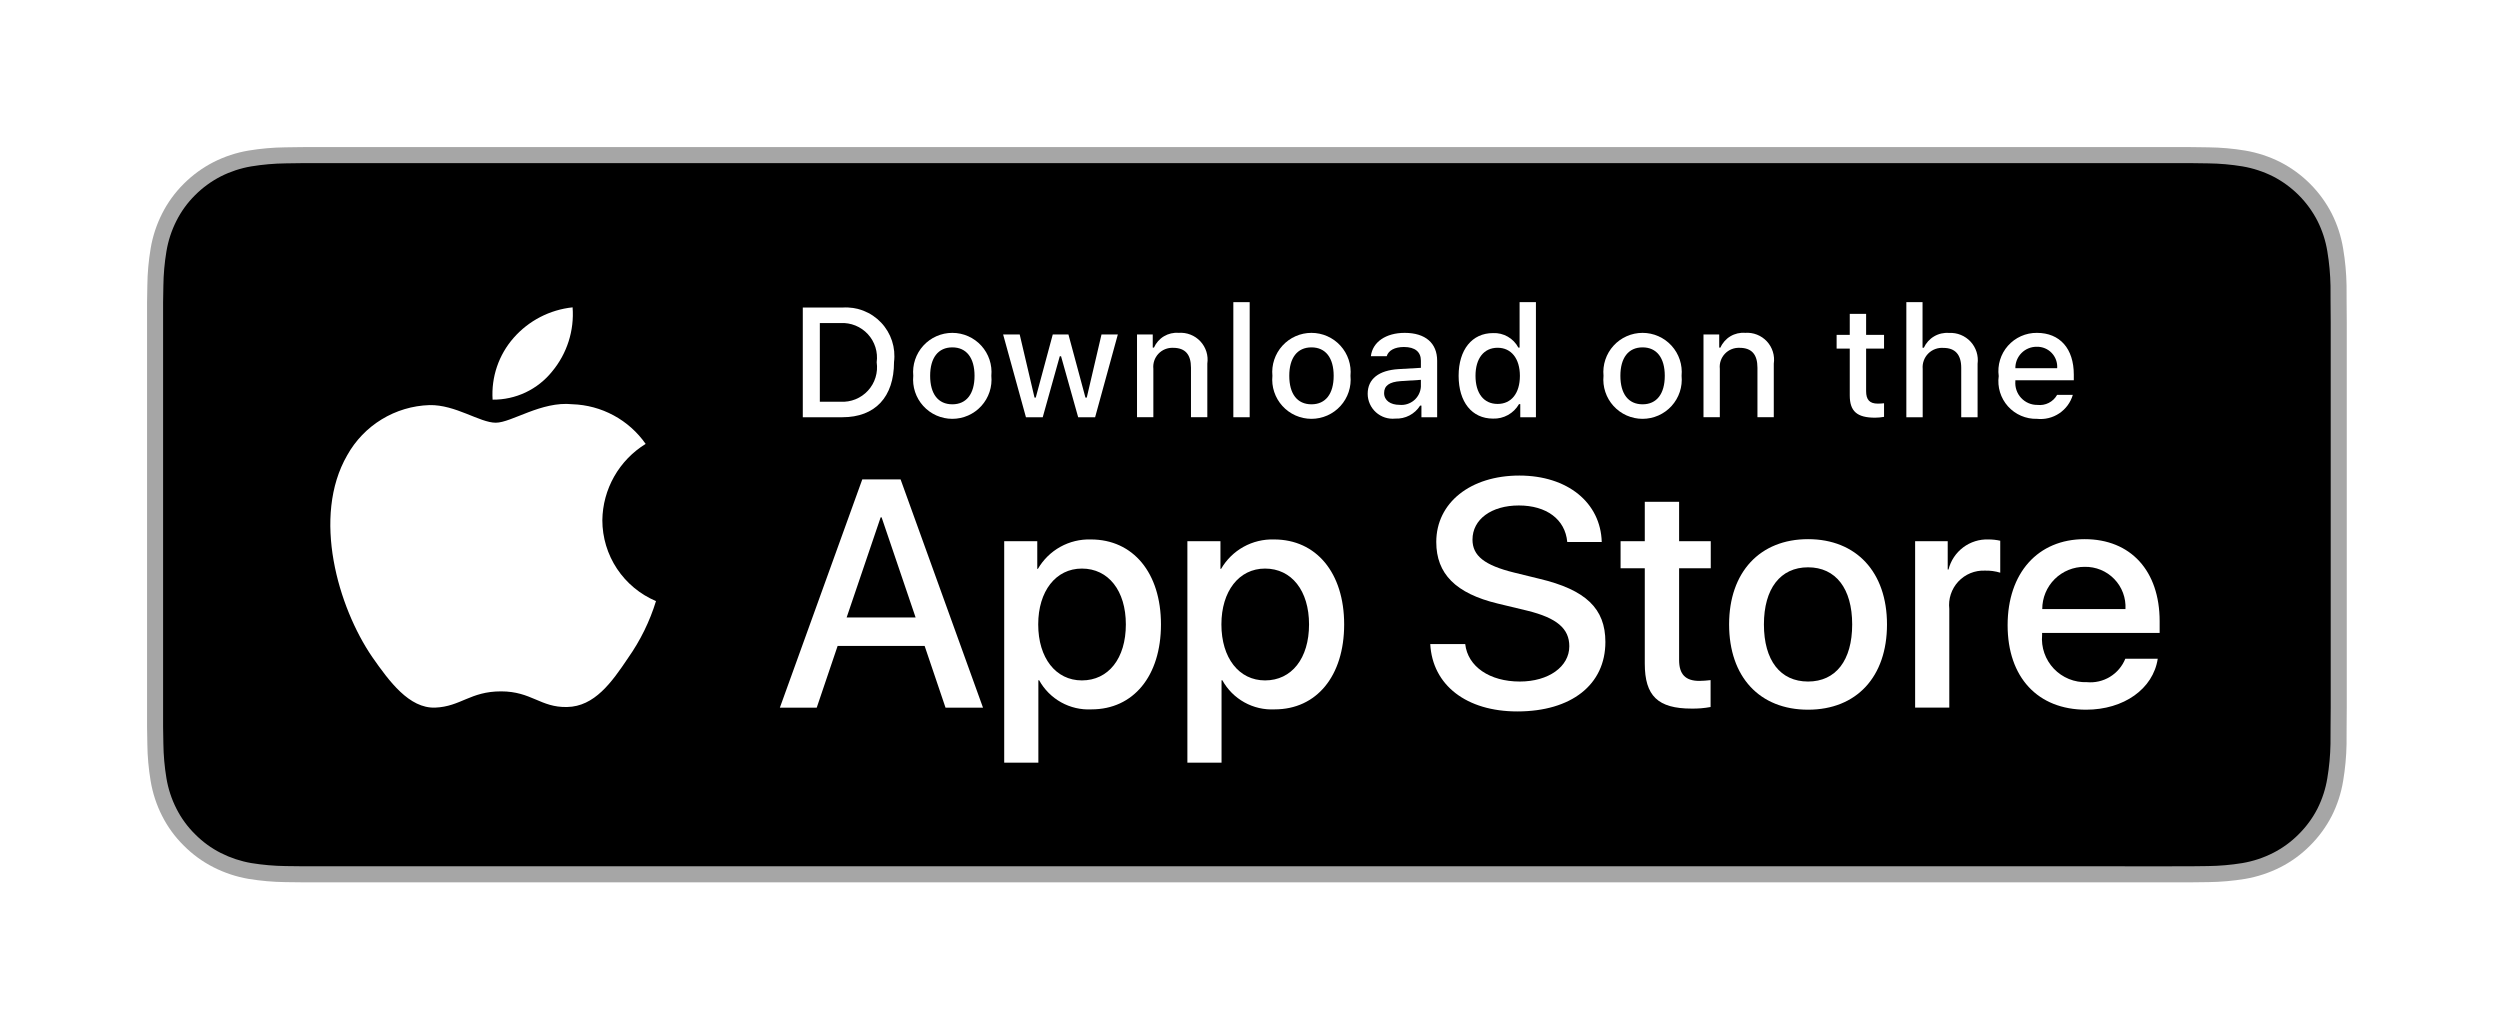 <?xml version="1.0" encoding="UTF-8"?> <svg xmlns="http://www.w3.org/2000/svg" width="238" height="98" viewBox="0 0 238 98" fill="none"><g filter="url(#filter0_d_2422_3106)"><g clip-path="url(#clip0_2422_3106)"><path d="M206.736 10H30.686C30.044 10 29.41 10 28.77 10.004C28.234 10.007 27.703 10.017 27.162 10.026C25.987 10.04 24.814 10.143 23.655 10.335C22.497 10.531 21.376 10.901 20.328 11.432C19.282 11.968 18.327 12.664 17.496 13.495C16.66 14.324 15.964 15.282 15.434 16.332C14.902 17.38 14.533 18.503 14.34 19.663C14.145 20.821 14.04 21.992 14.027 23.166C14.01 23.703 14.009 24.241 14 24.778V65.228C14.009 65.771 14.01 66.298 14.027 66.841C14.04 68.015 14.145 69.186 14.34 70.344C14.533 71.505 14.901 72.628 15.434 73.677C15.964 74.724 16.66 75.678 17.496 76.502C18.323 77.337 19.28 78.033 20.328 78.565C21.376 79.097 22.497 79.469 23.655 79.669C24.814 79.859 25.987 79.963 27.162 79.978C27.703 79.99 28.234 79.997 28.77 79.997C29.41 80 30.044 80 30.686 80H206.736C207.365 80 208.004 80 208.633 79.997C209.166 79.997 209.713 79.99 210.246 79.978C211.419 79.963 212.589 79.86 213.746 79.669C214.908 79.468 216.033 79.096 217.086 78.565C218.133 78.033 219.089 77.337 219.916 76.502C220.749 75.675 221.447 74.721 221.983 73.677C222.512 72.628 222.877 71.504 223.067 70.344C223.262 69.186 223.371 68.015 223.392 66.841C223.398 66.298 223.398 65.771 223.398 65.228C223.412 64.592 223.412 63.96 223.412 63.314V26.689C223.412 26.048 223.412 25.412 223.398 24.778C223.398 24.241 223.398 23.703 223.392 23.166C223.371 21.992 223.262 20.821 223.067 19.663C222.877 18.504 222.511 17.381 221.983 16.332C220.903 14.227 219.19 12.513 217.086 11.432C216.033 10.902 214.908 10.533 213.746 10.335C212.589 10.142 211.419 10.039 210.246 10.026C209.713 10.017 209.166 10.007 208.633 10.004C208.004 10 207.365 10 206.736 10V10Z" fill="#A6A6A6"></path><path d="M28.778 78.469C28.245 78.469 27.724 78.462 27.195 78.45C26.1 78.436 25.006 78.34 23.924 78.165C22.916 77.991 21.939 77.668 21.025 77.206C20.12 76.748 19.295 76.147 18.581 75.427C17.856 74.715 17.253 73.889 16.795 72.983C16.331 72.07 16.011 71.092 15.844 70.083C15.664 68.998 15.567 67.901 15.553 66.802C15.542 66.432 15.527 65.204 15.527 65.204V24.778C15.527 24.778 15.543 23.568 15.553 23.212C15.566 22.114 15.663 21.019 15.843 19.936C16.01 18.924 16.331 17.943 16.794 17.027C17.25 16.121 17.85 15.295 18.57 14.581C19.29 13.86 20.118 13.256 21.024 12.792C21.936 12.331 22.911 12.01 23.918 11.84C25.003 11.662 26.1 11.566 27.2 11.553L28.779 11.531H208.624L210.222 11.553C211.311 11.566 212.399 11.662 213.474 11.838C214.491 12.011 215.476 12.334 216.398 12.797C218.214 13.733 219.692 15.213 220.624 17.032C221.08 17.941 221.396 18.914 221.561 19.917C221.743 21.009 221.844 22.113 221.865 23.22C221.87 23.715 221.87 24.248 221.87 24.778C221.884 25.434 221.884 26.058 221.884 26.688V63.313C221.884 63.949 221.884 64.57 221.87 65.195C221.87 65.764 221.87 66.285 221.863 66.822C221.843 67.909 221.743 68.993 221.564 70.066C221.401 71.082 221.082 72.068 220.619 72.988C220.158 73.885 219.558 74.703 218.842 75.413C218.127 76.137 217.3 76.741 216.393 77.202C215.474 77.668 214.49 77.992 213.474 78.165C212.392 78.341 211.299 78.437 210.203 78.45C209.69 78.462 209.154 78.469 208.632 78.469L206.735 78.472L28.778 78.469Z" fill="black"></path><path d="M57.343 45.526C57.361 44.065 57.749 42.633 58.47 41.362C59.191 40.092 60.222 39.025 61.467 38.26C60.676 37.13 59.633 36.201 58.421 35.546C57.208 34.89 55.86 34.527 54.482 34.483C51.543 34.175 48.694 36.242 47.197 36.242C45.67 36.242 43.365 34.514 40.882 34.565C39.276 34.617 37.711 35.084 36.339 35.921C34.968 36.757 33.836 37.935 33.054 39.339C29.67 45.199 32.194 53.811 35.437 58.547C37.059 60.867 38.954 63.457 41.435 63.365C43.862 63.265 44.769 61.818 47.699 61.818C50.602 61.818 51.452 63.365 53.983 63.307C56.588 63.265 58.229 60.977 59.794 58.636C60.959 56.983 61.856 55.157 62.451 53.224C60.938 52.584 59.647 51.513 58.738 50.144C57.83 48.775 57.344 47.169 57.343 45.526Z" fill="white"></path><path d="M52.56 31.368C53.981 29.663 54.68 27.472 54.511 25.26C52.341 25.488 50.337 26.525 48.898 28.164C48.194 28.965 47.655 29.897 47.311 30.906C46.968 31.916 46.827 32.983 46.896 34.047C47.981 34.058 49.055 33.822 50.036 33.359C51.017 32.895 51.88 32.214 52.56 31.368Z" fill="white"></path><path d="M88.025 57.493H79.742L77.753 63.367H74.244L82.09 41.636H85.735L93.581 63.367H90.013L88.025 57.493ZM80.6 54.783H87.166L83.929 45.25H83.838L80.6 54.783Z" fill="white"></path><path d="M110.524 55.445C110.524 60.369 107.889 63.532 103.912 63.532C102.905 63.585 101.903 63.353 101.021 62.862C100.14 62.372 99.414 61.644 98.927 60.76H98.852V68.608H95.6V47.522H98.748V50.157H98.807C99.317 49.278 100.055 48.553 100.943 48.06C101.831 47.567 102.837 47.324 103.852 47.356C107.874 47.356 110.524 50.535 110.524 55.445ZM107.181 55.445C107.181 52.237 105.524 50.128 102.994 50.128C100.51 50.128 98.838 52.282 98.838 55.445C98.838 58.638 100.51 60.775 102.994 60.775C105.524 60.775 107.181 58.682 107.181 55.445Z" fill="white"></path><path d="M127.964 55.445C127.964 60.369 125.328 63.532 121.352 63.532C120.344 63.585 119.342 63.353 118.461 62.862C117.579 62.372 116.853 61.644 116.367 60.76H116.291V68.608H113.039V47.522H116.187V50.157H116.247C116.756 49.278 117.494 48.553 118.382 48.06C119.271 47.567 120.276 47.324 121.292 47.356C125.313 47.356 127.964 50.535 127.964 55.445ZM124.621 55.445C124.621 52.237 122.963 50.128 120.434 50.128C117.949 50.128 116.278 52.282 116.278 55.445C116.278 58.637 117.949 60.775 120.434 60.775C122.963 60.775 124.621 58.682 124.621 55.445H124.621Z" fill="white"></path><path d="M139.489 57.312C139.73 59.467 141.824 60.882 144.685 60.882C147.426 60.882 149.398 59.467 149.398 57.524C149.398 55.837 148.209 54.827 145.392 54.135L142.576 53.457C138.585 52.493 136.733 50.627 136.733 47.598C136.733 43.849 140 41.273 144.64 41.273C149.232 41.273 152.38 43.849 152.486 47.598H149.203C149.007 45.43 147.214 44.121 144.594 44.121C141.974 44.121 140.181 45.445 140.181 47.373C140.181 48.909 141.326 49.813 144.127 50.505L146.522 51.093C150.98 52.148 152.833 53.939 152.833 57.117C152.833 61.183 149.594 63.729 144.444 63.729C139.624 63.729 136.37 61.243 136.16 57.312L139.489 57.312Z" fill="white"></path><path d="M159.851 43.773V47.523H162.864V50.098H159.851V58.833C159.851 60.19 160.454 60.822 161.778 60.822C162.136 60.816 162.493 60.791 162.848 60.747V63.307C162.253 63.418 161.647 63.469 161.042 63.458C157.834 63.458 156.583 62.253 156.583 59.18V50.098H154.279V47.523H156.583V43.773H159.851Z" fill="white"></path><path d="M164.611 55.446C164.611 50.461 167.547 47.328 172.126 47.328C176.719 47.328 179.642 50.461 179.642 55.446C179.642 60.445 176.735 63.563 172.126 63.563C167.518 63.563 164.611 60.445 164.611 55.446ZM176.328 55.446C176.328 52.026 174.761 50.008 172.126 50.008C169.49 50.008 167.925 52.041 167.925 55.446C167.925 58.879 169.49 60.882 172.126 60.882C174.761 60.882 176.328 58.879 176.328 55.446H176.328Z" fill="white"></path><path d="M182.32 47.522H185.422V50.219H185.497C185.707 49.377 186.201 48.632 186.895 48.111C187.589 47.59 188.441 47.323 189.308 47.356C189.683 47.355 190.057 47.396 190.423 47.478V50.52C189.95 50.375 189.456 50.309 188.961 50.323C188.489 50.304 188.018 50.387 187.581 50.567C187.144 50.747 186.75 51.02 186.428 51.366C186.107 51.712 185.863 52.124 185.716 52.574C185.568 53.023 185.519 53.498 185.573 53.968V63.366H182.32L182.32 47.522Z" fill="white"></path><path d="M205.417 58.713C204.98 61.59 202.179 63.563 198.595 63.563C193.986 63.563 191.125 60.475 191.125 55.521C191.125 50.551 194.001 47.328 198.458 47.328C202.842 47.328 205.598 50.339 205.598 55.143V56.258H194.408V56.454C194.356 57.037 194.429 57.625 194.622 58.177C194.815 58.73 195.123 59.235 195.526 59.66C195.929 60.084 196.418 60.418 196.96 60.639C197.502 60.86 198.085 60.963 198.67 60.942C199.439 61.014 200.21 60.836 200.869 60.434C201.528 60.033 202.04 59.429 202.329 58.713L205.417 58.713ZM194.423 53.985H202.344C202.374 53.46 202.294 52.936 202.111 52.444C201.928 51.951 201.645 51.502 201.28 51.125C200.915 50.747 200.476 50.449 199.99 50.249C199.505 50.05 198.983 49.952 198.458 49.963C197.929 49.96 197.404 50.062 196.914 50.263C196.424 50.464 195.978 50.759 195.603 51.133C195.228 51.507 194.93 51.952 194.728 52.441C194.526 52.93 194.422 53.455 194.423 53.985V53.985Z" fill="white"></path><path d="M80.198 25.279C80.879 25.23 81.564 25.334 82.201 25.581C82.838 25.828 83.412 26.214 83.882 26.711C84.352 27.207 84.706 27.802 84.919 28.451C85.131 29.101 85.197 29.79 85.111 30.468C85.111 33.804 83.308 35.721 80.198 35.721H76.426V25.279H80.198ZM78.048 34.245H80.016C80.504 34.274 80.991 34.194 81.444 34.011C81.896 33.828 82.302 33.546 82.632 33.186C82.962 32.827 83.207 32.398 83.35 31.931C83.494 31.465 83.531 30.972 83.46 30.489C83.526 30.008 83.485 29.519 83.339 29.055C83.194 28.592 82.948 28.167 82.619 27.81C82.29 27.453 81.885 27.174 81.436 26.991C80.986 26.809 80.501 26.728 80.016 26.755H78.048V34.245Z" fill="white"></path><path d="M86.943 31.777C86.894 31.259 86.953 30.737 87.117 30.243C87.281 29.75 87.547 29.296 87.897 28.911C88.247 28.526 88.673 28.218 89.149 28.008C89.625 27.797 90.139 27.689 90.659 27.689C91.18 27.689 91.694 27.797 92.17 28.008C92.646 28.218 93.072 28.526 93.422 28.911C93.772 29.296 94.038 29.75 94.202 30.243C94.366 30.737 94.425 31.259 94.376 31.777C94.426 32.295 94.368 32.819 94.204 33.313C94.04 33.808 93.775 34.262 93.425 34.648C93.075 35.034 92.648 35.342 92.172 35.553C91.695 35.764 91.18 35.873 90.659 35.873C90.139 35.873 89.624 35.764 89.147 35.553C88.671 35.342 88.244 35.034 87.894 34.648C87.544 34.262 87.279 33.808 87.115 33.313C86.951 32.819 86.893 32.295 86.943 31.777ZM92.776 31.777C92.776 30.069 92.009 29.07 90.662 29.07C89.31 29.07 88.55 30.069 88.55 31.777C88.55 33.499 89.31 34.49 90.662 34.49C92.009 34.49 92.776 33.492 92.776 31.777H92.776Z" fill="white"></path><path d="M104.255 35.721H102.642L101.013 29.917H100.89L99.268 35.721H97.67L95.498 27.841H97.075L98.487 33.854H98.603L100.223 27.841H101.715L103.335 33.854H103.459L104.863 27.841H106.418L104.255 35.721Z" fill="white"></path><path d="M108.244 27.84H109.741V29.091H109.857C110.055 28.642 110.387 28.265 110.809 28.013C111.23 27.762 111.72 27.648 112.209 27.687C112.592 27.659 112.977 27.716 113.335 27.857C113.694 27.997 114.015 28.216 114.277 28.497C114.539 28.779 114.735 29.116 114.849 29.483C114.963 29.85 114.993 30.238 114.937 30.618V35.72H113.381V31.009C113.381 29.742 112.831 29.113 111.681 29.113C111.421 29.101 111.161 29.145 110.919 29.243C110.678 29.34 110.46 29.489 110.281 29.679C110.102 29.869 109.967 30.095 109.884 30.341C109.801 30.588 109.772 30.851 109.799 31.11V35.72H108.244L108.244 27.84Z" fill="white"></path><path d="M117.414 24.765H118.969V35.721H117.414V24.765Z" fill="white"></path><path d="M121.133 31.777C121.083 31.259 121.143 30.737 121.307 30.243C121.471 29.75 121.737 29.296 122.087 28.911C122.437 28.526 122.863 28.218 123.339 28.008C123.815 27.797 124.329 27.689 124.849 27.689C125.37 27.689 125.884 27.797 126.36 28.008C126.836 28.218 127.262 28.526 127.612 28.911C127.962 29.296 128.228 29.75 128.392 30.243C128.556 30.737 128.616 31.259 128.566 31.777C128.616 32.296 128.558 32.819 128.394 33.313C128.23 33.808 127.965 34.262 127.615 34.648C127.265 35.034 126.838 35.342 126.362 35.553C125.885 35.764 125.37 35.873 124.849 35.873C124.329 35.873 123.813 35.764 123.337 35.553C122.861 35.342 122.434 35.034 122.084 34.648C121.734 34.262 121.469 33.808 121.305 33.313C121.141 32.819 121.082 32.296 121.133 31.777ZM126.966 31.777C126.966 30.069 126.198 29.07 124.852 29.07C123.5 29.07 122.739 30.069 122.739 31.777C122.739 33.499 123.5 34.49 124.852 34.49C126.198 34.49 126.966 33.492 126.966 31.777H126.966Z" fill="white"></path><path d="M130.203 33.492C130.203 32.074 131.259 31.256 133.134 31.14L135.269 31.017V30.337C135.269 29.504 134.718 29.034 133.655 29.034C132.787 29.034 132.186 29.353 132.013 29.91H130.507C130.666 28.557 131.939 27.689 133.727 27.689C135.703 27.689 136.817 28.672 136.817 30.337V35.721H135.32V34.613H135.197C134.947 35.011 134.596 35.334 134.18 35.552C133.765 35.769 133.299 35.872 132.83 35.85C132.499 35.885 132.165 35.85 131.848 35.747C131.532 35.644 131.241 35.476 130.993 35.254C130.746 35.032 130.548 34.76 130.412 34.457C130.275 34.153 130.204 33.825 130.203 33.492ZM135.269 32.819V32.16L133.344 32.283C132.259 32.356 131.767 32.725 131.767 33.419C131.767 34.129 132.382 34.541 133.228 34.541C133.476 34.567 133.726 34.541 133.964 34.468C134.202 34.394 134.423 34.273 134.614 34.113C134.804 33.952 134.96 33.755 135.073 33.532C135.185 33.31 135.252 33.067 135.269 32.819Z" fill="white"></path><path d="M138.861 31.777C138.861 29.288 140.141 27.71 142.132 27.71C142.625 27.687 143.114 27.805 143.541 28.05C143.969 28.295 144.319 28.657 144.549 29.093H144.665V24.765H146.22V35.721H144.73V34.476H144.607C144.359 34.909 143.998 35.266 143.561 35.508C143.125 35.751 142.631 35.869 142.132 35.851C140.128 35.851 138.861 34.273 138.861 31.777ZM140.468 31.777C140.468 33.449 141.256 34.455 142.573 34.455C143.884 34.455 144.694 33.434 144.694 31.784C144.694 30.142 143.876 29.107 142.573 29.107C141.264 29.107 140.468 30.12 140.468 31.777H140.468Z" fill="white"></path><path d="M152.654 31.777C152.605 31.259 152.664 30.737 152.828 30.243C152.992 29.75 153.258 29.296 153.608 28.911C153.958 28.526 154.384 28.218 154.86 28.008C155.336 27.797 155.85 27.689 156.37 27.689C156.891 27.689 157.405 27.797 157.881 28.008C158.357 28.218 158.783 28.526 159.133 28.911C159.483 29.296 159.749 29.75 159.913 30.243C160.077 30.737 160.136 31.259 160.087 31.777C160.137 32.295 160.079 32.819 159.915 33.313C159.751 33.808 159.486 34.262 159.136 34.648C158.786 35.034 158.359 35.342 157.883 35.553C157.406 35.764 156.891 35.873 156.37 35.873C155.85 35.873 155.335 35.764 154.858 35.553C154.382 35.342 153.955 35.034 153.605 34.648C153.255 34.262 152.99 33.808 152.826 33.313C152.662 32.819 152.604 32.295 152.654 31.777ZM158.487 31.777C158.487 30.069 157.72 29.07 156.373 29.07C155.021 29.07 154.261 30.069 154.261 31.777C154.261 33.499 155.021 34.49 156.373 34.49C157.72 34.49 158.487 33.492 158.487 31.777Z" fill="white"></path><path d="M162.172 27.84H163.669V29.091H163.785C163.982 28.642 164.315 28.265 164.736 28.013C165.158 27.762 165.647 27.648 166.137 27.687C166.52 27.659 166.905 27.716 167.263 27.857C167.621 27.997 167.943 28.216 168.205 28.497C168.467 28.779 168.662 29.116 168.776 29.483C168.891 29.85 168.921 30.238 168.864 30.618V35.72H167.309V31.009C167.309 29.742 166.759 29.113 165.609 29.113C165.348 29.101 165.088 29.145 164.847 29.243C164.605 29.34 164.388 29.489 164.209 29.679C164.03 29.869 163.895 30.095 163.811 30.341C163.728 30.588 163.699 30.851 163.727 31.11V35.72H162.172V27.84Z" fill="white"></path><path d="M177.654 25.879V27.877H179.361V29.187H177.654V33.239C177.654 34.064 177.994 34.425 178.768 34.425C178.966 34.425 179.164 34.413 179.361 34.39V35.685C179.082 35.735 178.799 35.762 178.515 35.764C176.785 35.764 176.097 35.156 176.097 33.637V29.187H174.846V27.877H176.097V25.879H177.654Z" fill="white"></path><path d="M181.484 24.765H183.026V29.107H183.149C183.356 28.653 183.697 28.274 184.127 28.022C184.557 27.769 185.055 27.655 185.552 27.696C185.933 27.675 186.314 27.738 186.668 27.882C187.022 28.026 187.34 28.246 187.6 28.526C187.859 28.807 188.053 29.141 188.168 29.505C188.283 29.87 188.316 30.255 188.266 30.633V35.721H186.709V31.017C186.709 29.758 186.123 29.121 185.024 29.121C184.756 29.099 184.488 29.136 184.236 29.229C183.984 29.321 183.756 29.468 183.567 29.658C183.378 29.849 183.233 30.078 183.142 30.33C183.051 30.582 183.016 30.852 183.04 31.119V35.721H181.484L181.484 24.765Z" fill="white"></path><path d="M197.332 33.593C197.121 34.313 196.663 34.936 196.039 35.353C195.415 35.77 194.664 35.954 193.918 35.873C193.399 35.887 192.883 35.787 192.406 35.581C191.929 35.376 191.503 35.069 191.156 34.682C190.81 34.295 190.552 33.837 190.4 33.34C190.249 32.844 190.207 32.32 190.278 31.806C190.209 31.29 190.251 30.765 190.403 30.266C190.554 29.768 190.81 29.308 191.155 28.918C191.5 28.528 191.924 28.216 192.399 28.004C192.875 27.792 193.39 27.684 193.911 27.689C196.104 27.689 197.426 29.187 197.426 31.661V32.204H191.862V32.291C191.838 32.58 191.874 32.871 191.969 33.145C192.063 33.42 192.214 33.671 192.412 33.884C192.61 34.096 192.849 34.265 193.116 34.38C193.383 34.494 193.67 34.552 193.961 34.548C194.333 34.593 194.709 34.526 195.043 34.356C195.377 34.186 195.653 33.92 195.835 33.593L197.332 33.593ZM191.862 31.054H195.842C195.862 30.789 195.826 30.523 195.737 30.274C195.647 30.024 195.507 29.796 195.324 29.603C195.142 29.411 194.921 29.259 194.676 29.157C194.431 29.056 194.168 29.006 193.902 29.012C193.633 29.009 193.367 29.059 193.117 29.161C192.868 29.262 192.642 29.412 192.452 29.603C192.262 29.793 192.111 30.019 192.01 30.268C191.909 30.518 191.858 30.785 191.862 31.054H191.862Z" fill="white"></path></g></g><defs><filter id="filter0_d_2422_3106" x="0" y="0" width="237.412" height="98" filterUnits="userSpaceOnUse" color-interpolation-filters="sRGB"><feFlood flood-opacity="0" result="BackgroundImageFix"></feFlood><feColorMatrix in="SourceAlpha" type="matrix" values="0 0 0 0 0 0 0 0 0 0 0 0 0 0 0 0 0 0 127 0" result="hardAlpha"></feColorMatrix><feOffset dy="4"></feOffset><feGaussianBlur stdDeviation="7"></feGaussianBlur><feColorMatrix type="matrix" values="0 0 0 0 0 0 0 0 0 0 0 0 0 0 0 0 0 0 0.35 0"></feColorMatrix><feBlend mode="normal" in2="BackgroundImageFix" result="effect1_dropShadow_2422_3106"></feBlend><feBlend mode="normal" in="SourceGraphic" in2="effect1_dropShadow_2422_3106" result="shape"></feBlend></filter><clipPath id="clip0_2422_3106"><rect width="209.412" height="70" fill="white" transform="translate(14 10)"></rect></clipPath></defs></svg> 